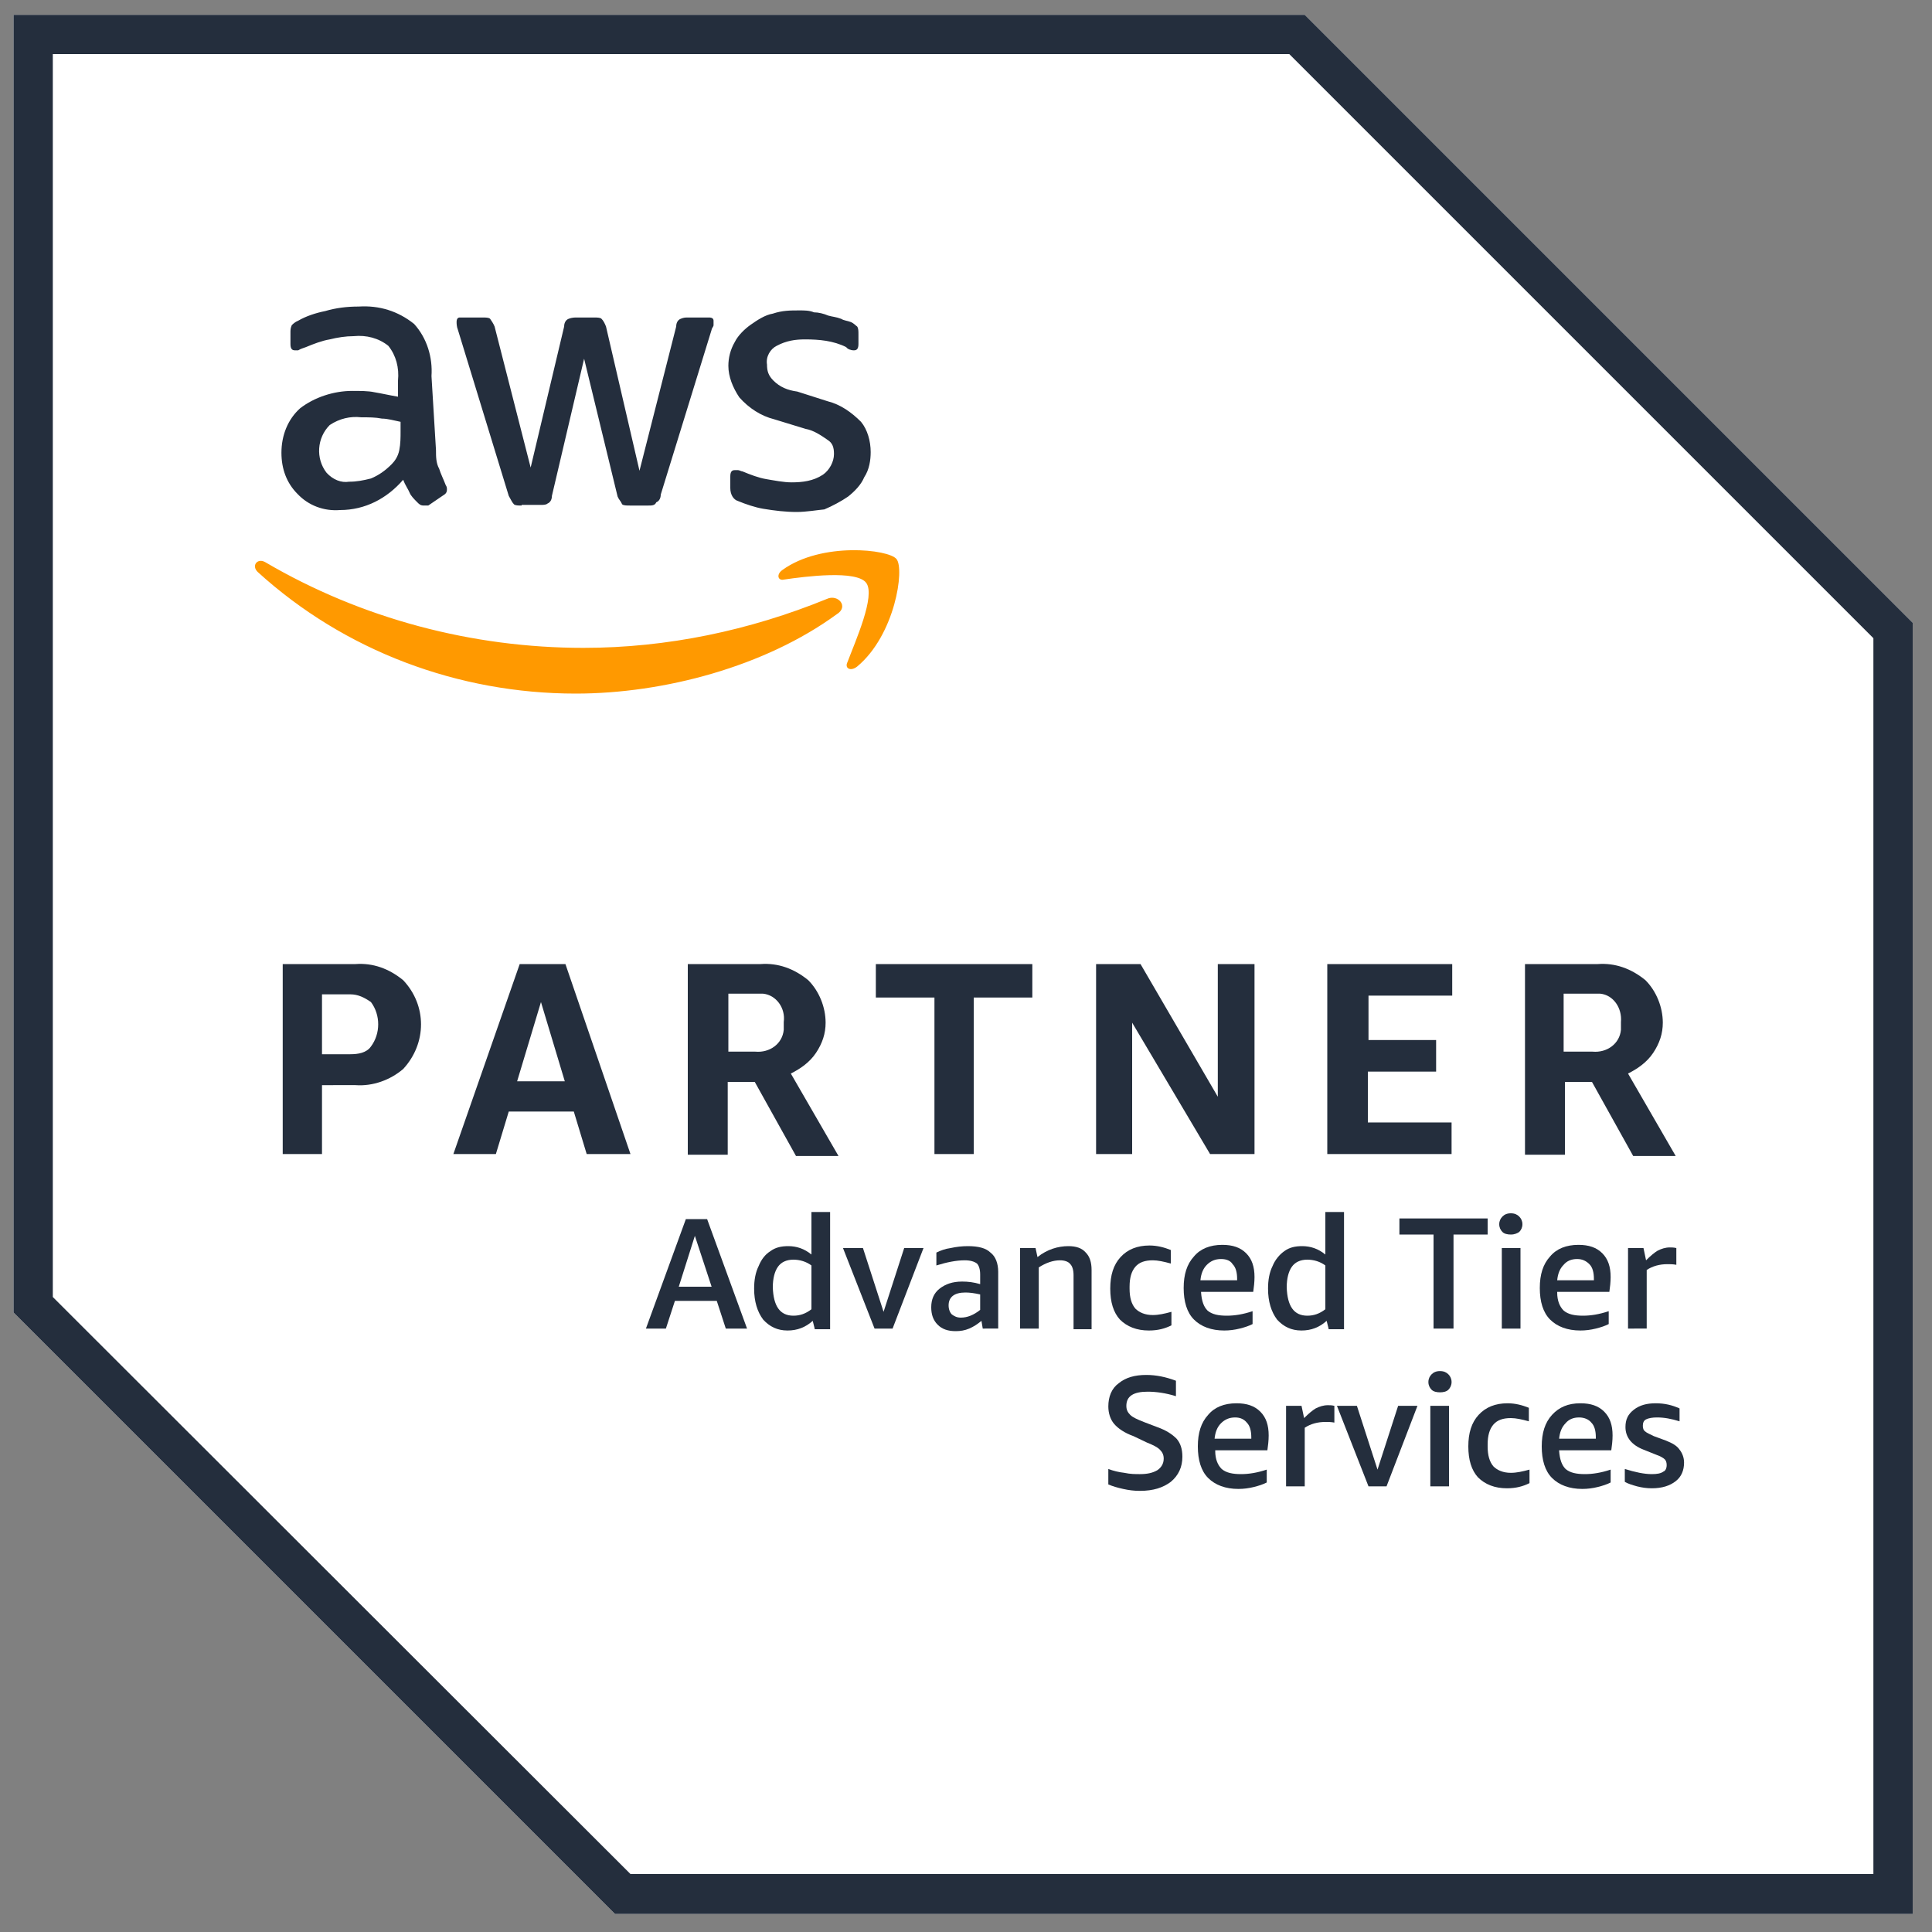 <svg xmlns="http://www.w3.org/2000/svg" xmlns:xlink="http://www.w3.org/1999/xlink" version="1.1" id="Ebene_1" x="0px" y="0px" viewBox="0 0 300 300" style="enable-background:new 0 0 300 300;" xml:space="preserve" width="300"  height="300" >
<rect x="0" y="0" width="300" height="300" fill="#808080" stroke="none"/>
<style type="text/css">
	.st0{fill:#FFFFFF;}
	.st1{fill:#242E3D;}
	.st2{fill:#FF9900;}
</style>
<g>
	<path class="st0" d="M202.6,2.3H2.1v201.5l93.4,93.4H297V96.7L202.6,2.3z M202.6,2.3"/>
	<path class="st1" d="M200.2,8.4l90.7,90.7V291H97.9L8.2,201.4V8.4H200.2 M202.6,2.3H2.1v201.5l93.4,93.4H297V96.7L202.6,2.3z    M202.6,2.3"/>
	<path class="st1" d="M50,168.4v10.8h-6.1v-29.5h11.3c2.7-0.2,5.2,0.7,7.4,2.5c3.7,3.9,3.7,9.8,0,13.8c-2,1.7-4.7,2.7-7.4,2.5H50z    M50,163.7h4.4c1.2,0,2.5-0.2,3.2-1.2c1.5-2,1.5-4.9,0-6.9c-1-0.7-2-1.2-3.2-1.2H50V163.7z M91.1,179.2l-2-6.6H79l-2,6.6h-6.6   l10.3-29.5h7.1l10.1,29.5H91.1z M80.3,167.9h7.4l-3.7-12.3L80.3,167.9z M106.8,179.2v-29.5h11.3c2.7-0.2,5.2,0.7,7.4,2.5   c1.7,1.7,2.7,4.2,2.7,6.6c0,1.7-0.5,3.2-1.5,4.7c-1,1.5-2.5,2.5-3.9,3.2l7.4,12.8h-6.6l-6.4-11.5h-4.2v11.3H106.8z M112.9,163.3   h4.4c2.2,0.2,4.2-1.2,4.4-3.4c0-0.5,0-0.7,0-1.2c0.3-2.2-1.2-4.2-3.2-4.4c-0.2,0-0.7,0-1,0h-4.4v9.1H112.9z M145.1,179.2v-24.3H136   v-5.2h24.3v5.2h-9.1v24.3H145.1z M175.8,158.8v20.4h-5.6v-29.5h6.9l12,20.6v-20.6h5.7v29.5h-6.9L175.8,158.8z M206.1,179.2v-29.5   h19.4v4.9h-13v6.9H223v4.9h-10.6v7.9h13v4.9H206.1z M236.8,179.2v-29.5h11.3c2.7-0.2,5.2,0.7,7.4,2.5c1.7,1.7,2.7,4.2,2.7,6.6   c0,1.7-0.5,3.2-1.5,4.7c-1,1.5-2.5,2.5-3.9,3.2l7.4,12.8h-6.6l-6.4-11.5h-4.2v11.3H236.8z M242.9,163.3h4.4   c2.2,0.2,4.2-1.2,4.4-3.4c0-0.5,0-0.7,0-1.2c0.2-2.2-1.2-4.2-3.2-4.4c-0.3,0-0.7,0-1,0h-4.7V163.3z M242.9,163.3"/>
	<path class="st1" d="M67.7,69.9c0,1,0,2,0.5,2.9c0.2,0.7,0.7,1.7,1,2.5c0.2,0.3,0.2,0.5,0.2,0.7c0,0.5-0.2,0.7-0.7,1l-2.2,1.5   c0,0-0.2,0-0.7,0c-0.5,0-0.7-0.2-1-0.5c-0.5-0.5-1-1-1.2-1.5c-0.2-0.5-0.7-1.2-1-2c-2.5,2.9-5.9,4.7-9.8,4.7   c-2.5,0.2-4.9-0.7-6.6-2.5c-1.7-1.7-2.5-3.9-2.5-6.4c0-2.7,1-5.2,2.9-6.9c2.2-1.7,5.2-2.7,8.1-2.7c1.2,0,2.5,0,3.4,0.2   c1.2,0.2,2.5,0.5,3.7,0.7v-2.5c0.2-2-0.3-3.9-1.5-5.4c-1.5-1.2-3.4-1.7-5.4-1.5c-1.2,0-2.5,0.2-3.7,0.5c-1.2,0.2-2.5,0.7-3.7,1.2   c-0.5,0.2-0.7,0.2-1.2,0.5c-0.2,0-0.2,0-0.5,0c-0.5,0-0.7-0.3-0.7-1v-1.7c0-0.5,0-0.7,0.2-1.2c0.2-0.2,0.5-0.5,1-0.7   c1.2-0.7,2.7-1.2,4.2-1.5c1.7-0.5,3.4-0.7,5.2-0.7c3.2-0.2,6.1,0.7,8.6,2.7c2,2.2,2.9,5.2,2.7,8.1L67.7,69.9z M54.2,74.8   c1.2,0,2.2-0.2,3.4-0.5c1.2-0.5,2.2-1.2,3.2-2.2c0.5-0.5,1-1.2,1.2-2.2c0.2-1,0.2-2,0.2-2.9v-1.5c-1-0.2-2-0.5-2.9-0.5   c-1-0.2-2-0.2-3.2-0.2c-1.7-0.2-3.4,0.2-4.9,1.2c-2,2-2.2,5.2-0.5,7.4C51.7,74.5,53,75,54.2,74.8L54.2,74.8z M81,78.5   c-0.5,0-1,0-1.2-0.2C79.5,78,79.3,77.5,79,77l-7.9-25.8c-0.2-0.5-0.2-1-0.2-1.2c0-0.5,0.2-0.7,0.5-0.7h0.3h3.2c0.5,0,1,0,1.2,0.2   c0.2,0.3,0.5,0.7,0.7,1.2l5.6,21.9l5.2-21.9c0-0.5,0.2-1,0.7-1.2c0.5-0.2,1-0.2,1.2-0.2h2.7c0.5,0,1,0,1.2,0.2   c0.3,0.3,0.5,0.7,0.7,1.2l5.2,22.4l5.7-22.4c0-0.5,0.2-1,0.7-1.2c0.5-0.2,0.7-0.2,1.2-0.2h3.2c0.5,0,0.7,0.2,0.7,0.5V50   c0,0.2,0,0.2,0,0.5c0,0.2-0.3,0.5-0.3,0.7l-7.9,25.6c0,0.5-0.2,1-0.7,1.2c-0.2,0.5-0.7,0.5-1.2,0.5h-2.9c-0.5,0-1,0-1.2-0.2   c-0.2-0.5-0.5-0.7-0.7-1.2l-5.2-21.4L85.7,77c0,0.5-0.2,1-0.7,1.2c-0.2,0.2-0.7,0.2-1,0.2H81z M123.7,79.5c-1.7,0-3.4-0.2-5.2-0.5   c-1.2-0.2-2.7-0.7-3.9-1.2c-0.7-0.2-1.2-1-1.2-2V74c0-0.7,0.2-1,0.7-1c0.2,0,0.5,0,0.5,0c0.2,0,0.5,0.2,0.7,0.2   c1.2,0.5,2.5,1,3.7,1.2c1.2,0.2,2.7,0.5,3.9,0.5c1.7,0,3.4-0.2,4.9-1.2c1-0.7,1.7-2,1.7-3.2c0-1-0.2-1.7-1-2.2   c-1-0.7-2.2-1.5-3.4-1.7l-4.9-1.5c-2-0.5-3.9-1.7-5.4-3.4c-1-1.5-1.7-3.2-1.7-4.9c0-1.2,0.3-2.5,1-3.7c0.5-1,1.5-2,2.5-2.7   c1-0.7,2.2-1.5,3.4-1.7c1.5-0.5,2.7-0.5,4.2-0.5c0.7,0,1.5,0,2.2,0.3c0.7,0,1.5,0.2,2.2,0.5c0.7,0.2,1.2,0.2,2,0.5   c0.5,0.3,1,0.3,1.5,0.5c0.5,0.2,0.7,0.5,1,0.7c0.2,0.3,0.2,0.7,0.2,1.2v1.5c0,0.7-0.2,1-0.7,1c-0.5,0-1-0.2-1.2-0.5   c-2-1-4.2-1.2-6.4-1.2c-1.5,0-2.9,0.2-4.4,1c-1,0.5-1.7,1.7-1.5,2.9c0,1,0.2,1.7,1,2.5c1,1,2.2,1.5,3.7,1.7l4.7,1.5   c2,0.5,3.7,1.7,5.2,3.2c1,1.2,1.5,3,1.5,4.7c0,1.2-0.2,2.7-1,3.9c-0.5,1.2-1.5,2.2-2.5,3c-1,0.7-2.5,1.5-3.7,2   C126.9,79.2,125.2,79.5,123.7,79.5L123.7,79.5z M123.7,79.5"/>
	<path class="st2" d="M129.9,95.4c-11.1,8.1-26.8,12.3-40.5,12.3c-18.2,0-35.9-6.6-49.4-18.9c-1-1,0-2.2,1.2-1.5   c15,8.8,32.2,13.3,49.4,13.3c13,0,25.8-2.7,37.8-7.6C130.1,92.2,131.9,94.2,129.9,95.4L129.9,95.4z M131.6,102.8   c-0.5,1,0.5,1.5,1.5,0.7c5.9-4.9,7.4-15.2,6.1-16.7c-1.2-1.5-11.6-2.7-17.7,1.7c-1,0.7-0.7,1.7,0.2,1.5c3.4-0.5,11.3-1.5,12.8,0.5   C136,92.5,132.8,99.6,131.6,102.8L131.6,102.8z M131.6,102.8"/>
	<path class="st1" d="M112.7,206.3l-1.4-4.3h-6.5l-1.4,4.3h-3.1l6.2-17h3.3l6.2,17H112.7z M105.4,199.8h5.1l-2.6-7.9L105.4,199.8z    M105.4,199.8"/>
	<path class="st1" d="M126.5,206.3l-0.3-1.2c-1.1,1-2.4,1.5-3.9,1.5c-1.6,0-2.8-0.6-3.8-1.7c-0.9-1.2-1.4-2.8-1.4-4.8   c0-1.3,0.2-2.5,0.7-3.5c0.4-1,1-1.8,1.8-2.3c0.8-0.6,1.7-0.8,2.8-0.8c1.3,0,2.5,0.4,3.6,1.3v-6.6h2.9v18.2H126.5z M123.2,204.3   c1,0,1.9-0.3,2.8-1v-6.8c-0.8-0.6-1.8-0.9-2.8-0.9c-1.1,0-1.9,0.4-2.4,1.1c-0.5,0.7-0.8,1.8-0.8,3.2   C120.1,202.8,121.1,204.3,123.2,204.3L123.2,204.3z M123.2,204.3"/>
	<path class="st1" d="M135.8,206.3l-4.9-12.5h3.1l3.2,9.9l3.2-9.9h3l-4.8,12.5H135.8z M135.8,206.3"/>
	<path class="st1" d="M152.6,206.3l-0.2-1.2c-0.6,0.5-1.2,0.9-1.9,1.2c-0.7,0.3-1.4,0.4-2.1,0.4c-1.2,0-2.1-0.3-2.8-1   c-0.7-0.7-1-1.6-1-2.7c0-1.2,0.4-2.2,1.3-2.9c0.9-0.7,2-1.1,3.5-1.1c0.9,0,1.8,0.1,2.8,0.4v-1.5c0-0.8-0.2-1.4-0.5-1.7   c-0.4-0.3-1-0.5-1.9-0.5c-1.3,0-2.8,0.3-4.4,0.8v-2c0.6-0.3,1.4-0.6,2.2-0.7c0.9-0.2,1.8-0.3,2.7-0.3c1.6,0,2.8,0.3,3.5,1   c0.8,0.6,1.2,1.7,1.2,3v8.8H152.6z M149.2,204.6c0.5,0,1-0.1,1.5-0.3c0.5-0.2,1-0.5,1.5-0.9V201c-0.9-0.2-1.6-0.3-2.3-0.3   c-1.7,0-2.6,0.7-2.6,2c0,0.6,0.2,1.1,0.5,1.4C148.2,204.4,148.6,204.6,149.2,204.6L149.2,204.6z M149.2,204.6"/>
	<path class="st1" d="M166.7,206.3V198c0-0.8-0.2-1.4-0.5-1.7c-0.3-0.4-0.9-0.6-1.6-0.6c-1.1,0-2.2,0.4-3.3,1.1v9.5h-2.9v-12.5h2.4   l0.3,1.4c1.5-1.2,3.2-1.7,4.8-1.7c1.2,0,2.1,0.3,2.7,1c0.6,0.6,0.9,1.5,0.9,2.7v9.2H166.7z M166.7,206.3"/>
	<path class="st1" d="M181.9,205.8c-1,0.5-2.1,0.8-3.5,0.8c-1.9,0-3.4-0.6-4.5-1.7c-1-1.1-1.5-2.7-1.5-4.8c0-2.1,0.5-3.7,1.6-4.9   c1.1-1.2,2.6-1.8,4.5-1.8c1.2,0,2.3,0.3,3.3,0.7v2.1c-1.1-0.3-2-0.5-2.8-0.5c-1.2,0-2.1,0.3-2.7,1c-0.6,0.7-0.9,1.7-0.9,3.1v0.3   c0,1.4,0.3,2.4,0.9,3.1c0.6,0.6,1.5,1,2.7,1c0.9,0,1.8-0.2,2.9-0.5V205.8z M181.9,205.8"/>
	<path class="st1" d="M186.5,200.7c0.1,1.3,0.4,2.2,1,2.8c0.7,0.6,1.7,0.8,3,0.8c1.2,0,2.5-0.2,4-0.7v2c-0.6,0.3-1.2,0.5-2,0.7   c-0.8,0.2-1.6,0.3-2.4,0.3c-2,0-3.6-0.6-4.7-1.7c-1.1-1.1-1.6-2.8-1.6-4.9c0-2.1,0.5-3.7,1.6-4.9c1-1.2,2.5-1.8,4.4-1.8   c1.6,0,2.8,0.4,3.7,1.3c0.9,0.9,1.3,2.1,1.3,3.7c0,0.8-0.1,1.6-0.2,2.3H186.5z M189.6,195.5c-0.9,0-1.6,0.3-2.2,0.9   c-0.6,0.6-0.9,1.4-1,2.4h5.7v-0.2c0-1-0.2-1.8-0.7-2.3C191.1,195.8,190.5,195.5,189.6,195.5L189.6,195.5z M189.6,195.5"/>
	<path class="st1" d="M206.3,206.3l-0.3-1.2c-1.1,1-2.4,1.5-3.9,1.5c-1.6,0-2.8-0.6-3.8-1.7c-0.9-1.2-1.4-2.8-1.4-4.8   c0-1.3,0.2-2.5,0.7-3.5c0.4-1,1.1-1.8,1.8-2.3c0.8-0.6,1.7-0.8,2.8-0.8c1.3,0,2.5,0.4,3.6,1.3v-6.6h2.9v18.2H206.3z M203,204.3   c1,0,1.9-0.3,2.8-1v-6.8c-0.8-0.6-1.8-0.9-2.8-0.9c-1.1,0-1.9,0.4-2.4,1.1c-0.5,0.7-0.8,1.8-0.8,3.2   C199.9,202.8,200.9,204.3,203,204.3L203,204.3z M203,204.3"/>
	<path class="st1" d="M222.6,206.3v-14.6h-5.3v-2.5H231v2.5h-5.3v14.6H222.6z M222.6,206.3"/>
	<path class="st1" d="M233.2,206.3v-12.5h2.9v12.5H233.2z M234.6,191.7c-0.5,0-1-0.1-1.3-0.4c-0.3-0.3-0.5-0.7-0.5-1.2   c0-0.5,0.2-0.9,0.5-1.2c0.3-0.3,0.7-0.5,1.3-0.5c0.6,0,1,0.2,1.3,0.5c0.3,0.3,0.5,0.7,0.5,1.2c0,0.5-0.2,0.9-0.5,1.2   C235.6,191.5,235.2,191.7,234.6,191.7L234.6,191.7z M234.6,191.7"/>
	<path class="st1" d="M241.8,200.7c0,1.3,0.4,2.2,1,2.8c0.7,0.6,1.7,0.8,3,0.8c1.2,0,2.5-0.2,4-0.7v2c-0.6,0.3-1.2,0.5-2,0.7   c-0.8,0.2-1.6,0.3-2.4,0.3c-2,0-3.6-0.6-4.7-1.7c-1.1-1.1-1.6-2.8-1.6-4.9c0-2.1,0.5-3.7,1.6-4.9c1-1.2,2.5-1.8,4.4-1.8   c1.6,0,2.8,0.4,3.7,1.3c0.9,0.9,1.3,2.1,1.3,3.7c0,0.8-0.1,1.6-0.2,2.3H241.8z M244.9,195.5c-0.9,0-1.6,0.3-2.1,0.9   c-0.6,0.6-0.9,1.4-1,2.4h5.7v-0.2c0-1-0.2-1.8-0.7-2.3C246.3,195.8,245.7,195.5,244.9,195.5L244.9,195.5z M244.9,195.5"/>
	<path class="st1" d="M252.8,206.3v-12.5h2.4l0.4,1.9c0.7-0.7,1.3-1.2,1.8-1.5c0.6-0.3,1.2-0.5,1.9-0.5c0.3,0,0.6,0,1,0.1v2.6   c-0.5-0.1-0.9-0.1-1.4-0.1c-1.2,0-2.3,0.3-3.2,0.9v9.1H252.8z M252.8,206.3"/>
	<path class="st1" d="M176,223c-1.4-0.5-2.4-1.2-3-1.9c-0.6-0.7-0.9-1.7-0.9-2.7c0-1.5,0.5-2.8,1.6-3.6c1.1-0.9,2.5-1.3,4.3-1.3   c1.5,0,3,0.3,4.6,0.9v2.4c-1.6-0.5-3.1-0.7-4.4-0.7c-2.2,0-3.3,0.7-3.3,2.2c0,0.6,0.2,1,0.6,1.4c0.4,0.4,1.1,0.7,2.1,1.1l2.1,0.8   c1.4,0.5,2.3,1.1,3,1.8c0.6,0.7,0.9,1.6,0.9,2.8c0,1.6-0.6,2.9-1.8,3.9c-1.2,0.9-2.7,1.4-4.8,1.4c-0.9,0-1.7-0.1-2.6-0.3   c-0.9-0.2-1.6-0.4-2.3-0.7v-2.4c0.8,0.3,1.6,0.5,2.5,0.6c0.9,0.2,1.7,0.2,2.4,0.2c1.2,0,2-0.2,2.7-0.6c0.6-0.4,1-1,1-1.8   c0-0.6-0.2-1-0.6-1.4c-0.4-0.4-1-0.7-2-1.1L176,223z M176,223"/>
	<path class="st1" d="M188.7,225.3c0,1.3,0.4,2.2,1,2.8c0.7,0.6,1.7,0.8,3,0.8c1.2,0,2.5-0.2,4-0.7v2c-0.6,0.3-1.2,0.5-2,0.7   c-0.8,0.2-1.6,0.3-2.4,0.3c-2,0-3.6-0.6-4.7-1.7c-1.1-1.1-1.6-2.8-1.6-4.9c0-2.1,0.5-3.7,1.6-4.9c1-1.2,2.5-1.8,4.4-1.8   c1.6,0,2.8,0.4,3.7,1.3c0.9,0.9,1.3,2.1,1.3,3.7c0,0.8-0.1,1.6-0.2,2.3H188.7z M191.8,220.1c-0.9,0-1.6,0.3-2.2,0.9   c-0.6,0.6-0.9,1.4-1,2.4h5.7v-0.2c0-1-0.2-1.8-0.7-2.3C193.2,220.4,192.6,220.1,191.8,220.1L191.8,220.1z M191.8,220.1"/>
	<path class="st1" d="M199.7,230.8v-12.5h2.4l0.4,1.9c0.7-0.7,1.3-1.2,1.8-1.5c0.6-0.3,1.2-0.5,1.9-0.5c0.3,0,0.6,0,1,0.1v2.6   c-0.5-0.1-0.9-0.1-1.4-0.1c-1.2,0-2.3,0.3-3.2,0.9v9.1H199.7z M199.7,230.8"/>
	<path class="st1" d="M212.5,230.8l-4.9-12.5h3.1l3.2,9.9l3.2-9.9h3l-4.8,12.5H212.5z M212.5,230.8"/>
	<path class="st1" d="M222.1,230.8v-12.5h2.9v12.5H222.1z M223.6,216.2c-0.5,0-1-0.1-1.3-0.4c-0.3-0.3-0.5-0.7-0.5-1.2   c0-0.5,0.2-0.9,0.5-1.2c0.3-0.3,0.7-0.5,1.3-0.5c0.6,0,1,0.2,1.3,0.5c0.3,0.3,0.5,0.7,0.5,1.2c0,0.5-0.2,0.9-0.5,1.2   C224.6,216.1,224.1,216.2,223.6,216.2L223.6,216.2z M223.6,216.2"/>
	<path class="st1" d="M237.5,230.3c-1,0.5-2.1,0.8-3.5,0.8c-1.9,0-3.4-0.6-4.5-1.7c-1-1.1-1.5-2.7-1.5-4.8c0-2.1,0.5-3.7,1.6-4.9   c1.1-1.2,2.6-1.8,4.5-1.8c1.2,0,2.3,0.3,3.3,0.7v2.1c-1.1-0.3-2-0.5-2.8-0.5c-1.2,0-2.1,0.3-2.7,1c-0.6,0.7-0.9,1.7-0.9,3.1v0.3   c0,1.4,0.3,2.4,0.9,3.1c0.6,0.6,1.5,1,2.7,1c0.9,0,1.8-0.2,2.9-0.5V230.3z M237.5,230.3"/>
	<path class="st1" d="M242.1,225.3c0.1,1.3,0.4,2.2,1,2.8c0.7,0.6,1.7,0.8,3,0.8c1.2,0,2.5-0.2,4-0.7v2c-0.6,0.3-1.2,0.5-2,0.7   c-0.8,0.2-1.6,0.3-2.4,0.3c-2,0-3.6-0.6-4.7-1.7c-1.1-1.1-1.6-2.8-1.6-4.9c0-2.1,0.5-3.7,1.6-4.9c1.1-1.2,2.5-1.8,4.4-1.8   c1.6,0,2.8,0.4,3.7,1.3c0.9,0.9,1.3,2.1,1.3,3.7c0,0.8-0.1,1.6-0.2,2.3H242.1z M245.2,220.1c-0.9,0-1.6,0.3-2.1,0.9   c-0.6,0.6-0.9,1.4-1,2.4h5.7v-0.2c0-1-0.2-1.8-0.7-2.3C246.7,220.4,246,220.1,245.2,220.1L245.2,220.1z M245.2,220.1"/>
	<path class="st1" d="M258.8,227.5c0-0.4-0.1-0.7-0.3-0.9c-0.2-0.2-0.7-0.5-1.3-0.7l-2-0.8c-1.8-0.7-2.8-1.9-2.8-3.5   c0-1.2,0.4-2,1.3-2.7c0.9-0.7,2-1,3.4-1c1.4,0,2.6,0.3,3.7,0.8v2c-1.3-0.4-2.4-0.6-3.5-0.6c-0.7,0-1.3,0.1-1.7,0.3   c-0.4,0.2-0.5,0.6-0.5,1c0,0.4,0.1,0.7,0.4,0.9c0.2,0.2,0.7,0.4,1.3,0.7l1.9,0.7c1,0.4,1.7,0.8,2.1,1.4c0.4,0.5,0.7,1.2,0.7,2   c0,1.2-0.4,2.2-1.3,2.9c-0.9,0.7-2.1,1.1-3.7,1.1c-0.8,0-1.5-0.1-2.3-0.3c-0.7-0.2-1.4-0.4-1.9-0.7v-2c1.6,0.5,3,0.8,4.2,0.8   c0.8,0,1.4-0.1,1.8-0.4C258.6,228.4,258.8,228,258.8,227.5L258.8,227.5z M258.8,227.5"/>
</g>
</svg>